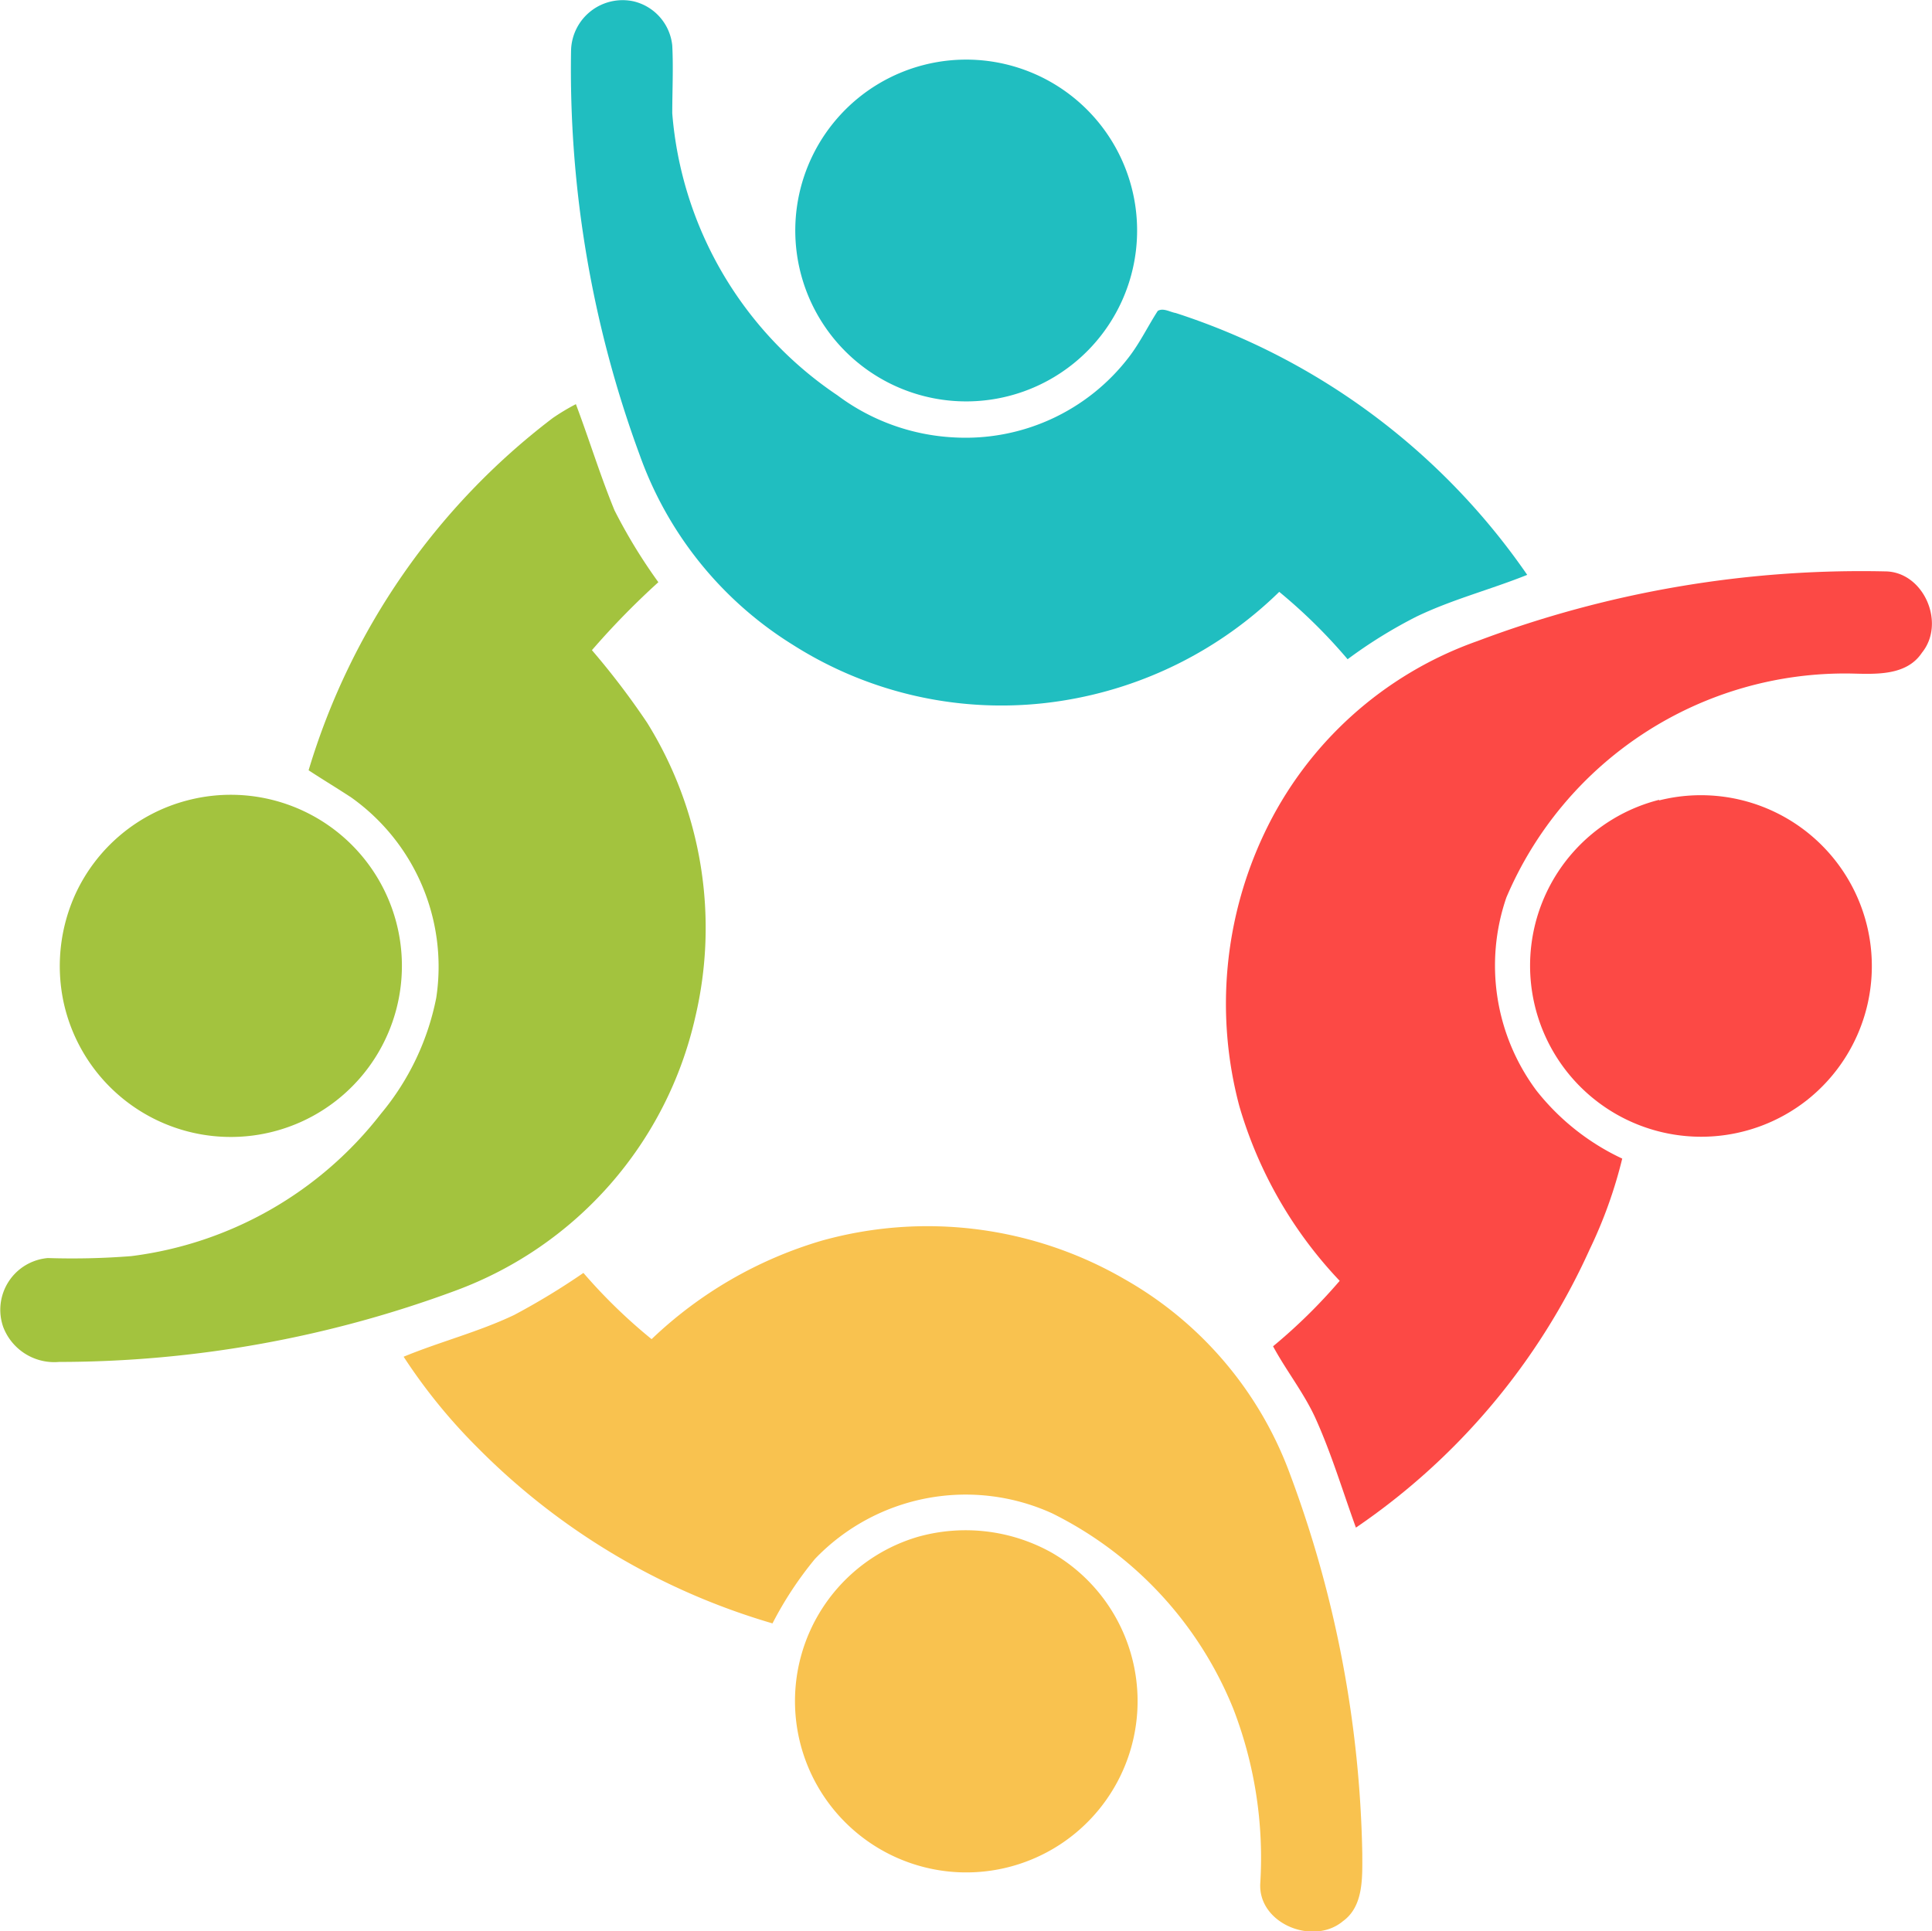 <svg xmlns="http://www.w3.org/2000/svg" viewBox="0 0 100.04 100"><path d="M29.57 2.61A2.67 2.67 0 0 1 32.81.07a2.62 2.62 0 0 1 2 2.29c.06 1.17 0 2.34 0 3.51a19.46 19.46 0 0 0 8.55 14.6 11 11 0 0 0 6 2.18 10.65 10.65 0 0 0 9.09-4.15c.58-.75 1-1.63 1.5-2.4.29-.17.63.06.93.11a35.32 35.32 0 0 1 18.2 13.56c-1.89.76-3.88 1.27-5.73 2.16a24.69 24.69 0 0 0-3.57 2.21 27.78 27.78 0 0 0-3.54-3.49 20.67 20.67 0 0 1-11.25 5.64 20.12 20.12 0 0 1-13.94-2.9 19.11 19.11 0 0 1-7.92-9.81 57.77 57.77 0 0 1-3.56-20.97z" fill="#20bec0"/><path d="M47.81 3.37a8.85 8.85 0 1 1-6.49 7 8.85 8.85 0 0 1 6.49-7z" fill="#20bec0"/><path d="M28.62 21.65a11.21 11.21 0 0 1 1.2-.72c.69 1.83 1.26 3.7 2 5.5a27.8 27.8 0 0 0 2.27 3.72 40.82 40.82 0 0 0-3.44 3.52 40 40 0 0 1 2.86 3.76A20.12 20.12 0 0 1 36 52.68a19.72 19.72 0 0 1-12.42 14.16 59.18 59.18 0 0 1-20.52 3.69 2.83 2.83 0 0 1-2.89-1.8 2.69 2.69 0 0 1 2.31-3.58 38.89 38.89 0 0 0 4.32-.1 19.43 19.43 0 0 0 12.93-7.38 13.41 13.41 0 0 0 2.86-6 10.75 10.75 0 0 0-4.4-10.37c-.73-.48-1.48-.93-2.21-1.41a35.83 35.83 0 0 1 12.64-18.24z" fill="#a3c33e"/><path d="M9.7 41.45a8.86 8.86 0 1 1-6.42 10.39 9 9 0 0 1 .63-5.55 8.83 8.83 0 0 1 5.79-4.84z" fill="#a3c33e"/><path d="M76.5 33.2a56.32 56.32 0 0 1 21.1-3.61c2 0 3.17 2.67 1.92 4.21-.8 1.21-2.4 1.11-3.68 1.08A19.05 19.05 0 0 0 78 46.48a10.84 10.84 0 0 0 1.56 10A12.29 12.29 0 0 0 84 60a23.84 23.84 0 0 1-1.69 4.71 34.71 34.71 0 0 1-12.1 14.4c-.69-1.9-1.27-3.85-2.11-5.7-.6-1.3-1.5-2.43-2.18-3.69a28.32 28.32 0 0 0 3.45-3.39 22.1 22.1 0 0 1-5.2-9.06 20.6 20.6 0 0 1 1.3-14.12A19.32 19.32 0 0 1 76.5 33.2z" fill="#fc4945"/><path d="M85.91 41.45A8.85 8.85 0 0 1 93.53 57a8.86 8.86 0 1 1-7.62-15.58z" fill="#fc4945"/><path d="M42.55 64.25a20.35 20.35 0 0 1 15.69 2 19.21 19.21 0 0 1 8.55 10.07A59.13 59.13 0 0 1 70.54 96c0 1.21.08 2.71-1 3.49-1.55 1.3-4.44.11-4.28-2a21.43 21.43 0 0 0-1.4-9 19.4 19.4 0 0 0-9.38-10.12 10.81 10.81 0 0 0-12.28 2.36 18.69 18.69 0 0 0-2.2 3.34 35.48 35.48 0 0 1-15.3-9.13 29 29 0 0 1-3.8-4.68c1.89-.78 3.87-1.28 5.72-2.16a36.51 36.51 0 0 0 3.59-2.18 27.88 27.88 0 0 0 3.53 3.43 21.56 21.56 0 0 1 8.81-5.1z" fill="#f9c24f"/><path d="M47.52 79.59a9.14 9.14 0 0 1 6.89.79 8.87 8.87 0 1 1-6.89-.79z" fill="#f9c24f"/></svg>